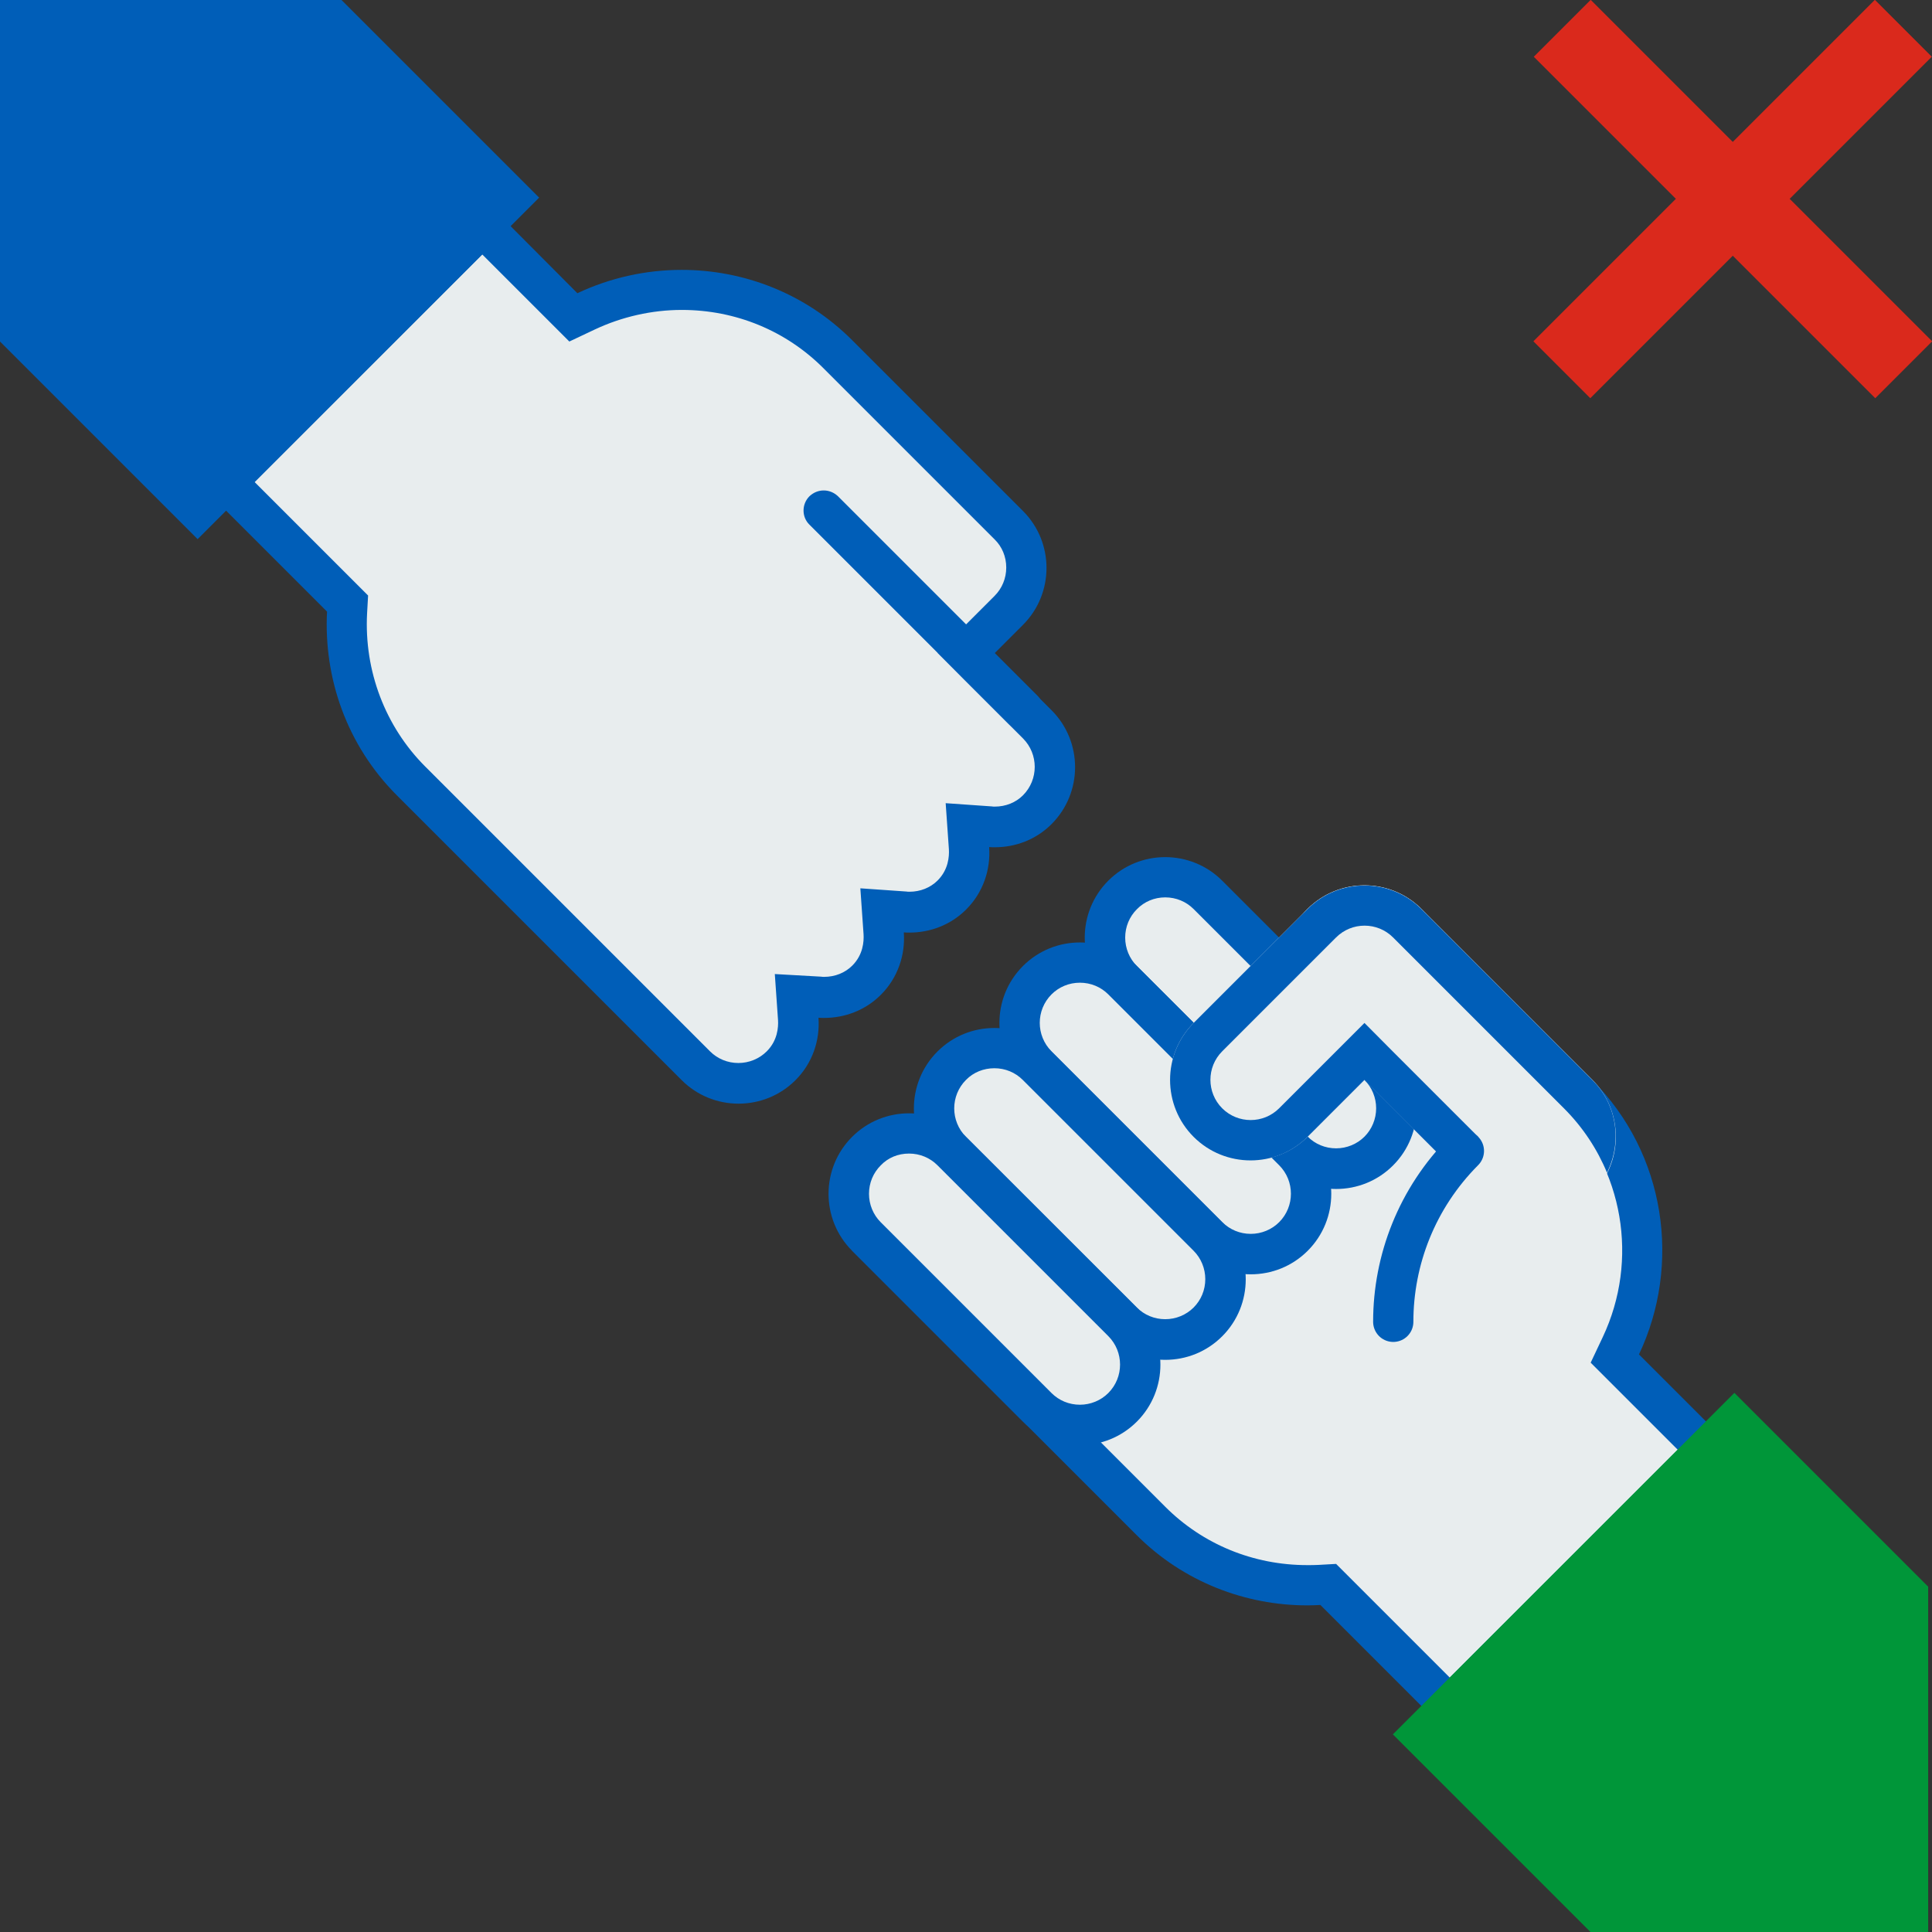 <?xml version="1.0" encoding="utf-8"?>
<!-- Generator: Adobe Illustrator 24.1.0, SVG Export Plug-In . SVG Version: 6.00 Build 0)  -->
<svg version="1.1" id="Layer_1" xmlns="http://www.w3.org/2000/svg" xmlns:xlink="http://www.w3.org/1999/xlink" x="0px" y="0px"
	 viewBox="0 0 96 96" enable-background="new 0 0 96 96" xml:space="preserve">
<rect x="0" y="0" width="96" height="96" fill="#333333" stroke="none"/>
<g>
	<path fill="#E8EDEE" d="M66,78.73l-0.44,0.02c-0.2,0.01-0.4,0.02-0.6,0.02c-2.95,0-5.71-1.13-7.77-3.19L43.76,62.14l16.26-16.26
		l6.93,6.93l0.5-0.08c1.58-0.25,3.05-0.38,4.35-0.38c3.04,0,5.26,0.68,6.6,2.02c3.27,3.27,4.13,8.3,2.13,12.51l-0.3,0.64l4.53,4.53
		L72.04,84.77L66,78.73z"/>
	<g>
		<path fill="#005EB8" d="M60.02,47.29l5.86,5.86l0.72,0.72l1.01-0.16c1.53-0.25,2.94-0.37,4.2-0.37c2.76,0,4.75,0.58,5.89,1.73
			c2.97,2.97,3.75,7.54,1.94,11.37l-0.6,1.27l1,1l3.33,3.33L72.04,83.36l-5.02-5.02l-0.63-0.63l-0.89,0.05
			c-0.18,0.01-0.36,0.01-0.54,0.01c-2.68,0-5.19-1.03-7.06-2.9L45.17,62.14L60.02,47.29 M60.02,44.46L42.34,62.14l14.14,14.14
			c2.33,2.33,5.41,3.49,8.48,3.49c0.22,0,0.43-0.01,0.65-0.02l6.43,6.43l14.14-14.14l-4.74-4.74c2.11-4.46,1.34-9.97-2.33-13.64
			c-1.79-1.79-4.57-2.32-7.31-2.32c-1.59,0-3.16,0.18-4.51,0.4L60.02,44.46L60.02,44.46z"/>
	</g>
</g>
<g>
	<path fill="#E8EDEE" d="M66.38,58.07c-0.8,0-1.56-0.31-2.12-0.87l-8.49-8.49c-1.17-1.17-1.17-3.07,0-4.24
		c0.56-0.56,1.32-0.87,2.12-0.87s1.56,0.31,2.12,0.87l8.49,8.48c0.56,0.56,0.87,1.32,0.87,2.12c0,0.8-0.31,1.56-0.87,2.12
		S67.19,58.07,66.38,58.07z"/>
	<path fill="#005EB8" d="M57.9,44.59c0.54,0,1.04,0.21,1.41,0.58l8.49,8.49c0.37,0.37,0.58,0.88,0.58,1.41s-0.21,1.04-0.58,1.41
		c-0.37,0.37-0.88,0.58-1.41,0.58c-0.54,0-1.04-0.21-1.41-0.58L56.49,48c-0.37-0.37-0.58-0.88-0.58-1.41c0-0.54,0.21-1.04,0.58-1.41
		C56.86,44.8,57.36,44.59,57.9,44.59 M57.9,42.59c-1.03,0-2.05,0.39-2.83,1.17l0,0c-1.56,1.56-1.56,4.1,0,5.66l8.49,8.49
		c0.78,0.78,1.8,1.17,2.83,1.17c1.03,0,2.05-0.39,2.83-1.17v0c1.56-1.56,1.56-4.1,0-5.66l-8.49-8.49
		C59.95,42.98,58.92,42.59,57.9,42.59L57.9,42.59z"/>
</g>
<g>
	<path fill="#E8EDEE" d="M62.14,62.31c-0.8,0-1.56-0.31-2.12-0.87l-8.49-8.49c-1.17-1.17-1.17-3.07,0-4.24
		c0.56-0.56,1.32-0.87,2.12-0.87c0.8,0,1.56,0.31,2.12,0.87l8.49,8.49c1.17,1.17,1.17,3.07,0,4.24C63.7,62,62.95,62.31,62.14,62.31z
		"/>
	<path fill="#005EB8" d="M53.66,48.83c0.54,0,1.04,0.21,1.41,0.58l8.49,8.49c0.78,0.78,0.78,2.05,0,2.83
		c-0.37,0.37-0.88,0.58-1.41,0.58c-0.54,0-1.04-0.21-1.41-0.58l-8.49-8.49c-0.78-0.78-0.78-2.05,0-2.83
		C52.62,49.04,53.12,48.83,53.66,48.83 M53.66,46.83c-1.03,0-2.05,0.39-2.83,1.17l0,0c-1.56,1.56-1.56,4.1,0,5.66l8.49,8.49
		c0.78,0.78,1.8,1.17,2.83,1.17c1.03,0,2.05-0.39,2.83-1.17l0,0c1.56-1.56,1.56-4.1,0-5.66L56.49,48
		C55.71,47.22,54.68,46.83,53.66,46.83L53.66,46.83z"/>
</g>
<g>
	<path fill="#E8EDEE" d="M57.9,66.55c-0.8,0-1.56-0.31-2.12-0.87l-8.49-8.49c-1.17-1.17-1.17-3.07,0-4.24
		c0.56-0.56,1.32-0.87,2.12-0.87c0.8,0,1.56,0.31,2.12,0.87l8.49,8.49c1.17,1.17,1.17,3.07,0,4.24
		C59.46,66.24,58.7,66.55,57.9,66.55z"/>
	<path fill="#005EB8" d="M49.41,53.08c0.54,0,1.04,0.21,1.41,0.58l8.49,8.49c0.37,0.37,0.58,0.88,0.58,1.41
		c0,0.54-0.21,1.04-0.58,1.41c-0.37,0.37-0.88,0.58-1.41,0.58c-0.54,0-1.04-0.21-1.41-0.58L48,56.49c-0.78-0.78-0.78-2.05,0-2.83
		C48.37,53.28,48.88,53.08,49.41,53.08 M49.41,51.08c-1.03,0-2.05,0.39-2.83,1.17l0,0c-1.56,1.56-1.56,4.1,0,5.66l8.49,8.49
		c0.78,0.78,1.8,1.17,2.83,1.17s2.05-0.39,2.83-1.17v0c1.56-1.56,1.56-4.1,0-5.66l-8.49-8.49C51.46,51.46,50.44,51.08,49.41,51.08
		L49.41,51.08z"/>
</g>
<g>
	<path fill="#E8EDEE" d="M53.66,70.79c-0.8,0-1.56-0.31-2.12-0.87l-8.48-8.48c-1.17-1.17-1.17-3.07,0-4.24
		c0.56-0.56,1.32-0.87,2.12-0.87c0.8,0,1.56,0.31,2.12,0.87l8.49,8.49c0.56,0.56,0.87,1.32,0.87,2.12c0,0.8-0.31,1.56-0.87,2.12
		S54.46,70.79,53.66,70.79z"/>
	<path fill="#005EB8" d="M45.17,57.32c0.54,0,1.04,0.21,1.41,0.58l8.49,8.49c0.78,0.78,0.78,2.05,0,2.83
		c-0.37,0.37-0.88,0.58-1.41,0.58c-0.54,0-1.04-0.21-1.41-0.58l-8.49-8.49c-0.37-0.37-0.58-0.88-0.58-1.41
		c0-0.54,0.21-1.04,0.58-1.41C44.13,57.52,44.63,57.32,45.17,57.32 M45.17,55.32c-1.03,0-2.05,0.39-2.83,1.17
		c-1.56,1.56-1.56,4.1,0,5.66l8.49,8.49c0.78,0.78,1.8,1.17,2.83,1.17s2.05-0.39,2.83-1.17l0,0c1.56-1.56,1.56-4.1,0-5.66L48,56.49
		C47.22,55.71,46.2,55.32,45.17,55.32L45.17,55.32z"/>
</g>
<g>
	<path fill="#E8EDEE" d="M73.46,59.31l-8.49-8.49c-1.56-1.56-1.56-4.1,0-5.66l0,0c1.56-1.56,4.1-1.56,5.66,0l8.49,8.49
		c1.56,1.56,1.56,4.1,0,5.66l0,0C77.56,60.87,75.01,60.87,73.46,59.31z"/>
</g>
<g>
	<path fill="#E8EDEE" d="M59.31,56.49L59.31,56.49c-1.56-1.56-1.56-4.1,0-5.66l5.66-5.66c1.56-1.56,4.1-1.56,5.66,0l0,0
		c1.56,1.56,1.56,4.1,0,5.66l-5.66,5.66C63.41,58.04,60.87,58.04,59.31,56.49z"/>
</g>
<path fill="#005EB8" d="M67.8,50.83l-1.41,1.41l-2.83,2.83c-0.78,0.78-2.05,0.78-2.83,0s-0.78-2.05,0-2.83l2.83-2.83l0.4-0.4
	l2.43-2.43c0.78-0.78,2.05-0.78,2.83,0l2.43,2.43l0.4,0.4l5.66,5.66c0.95,0.95,1.66,2.04,2.14,3.2c0.75-1.5,0.52-3.37-0.73-4.61
	l-8.49-8.49c-1.56-1.56-4.1-1.56-5.66,0l-5.66,5.66c-1.56,1.56-1.56,4.1,0,5.66c1.56,1.56,4.1,1.56,5.66,0l2.83-2.83l4.24,4.24
	l1.41-1.41l-4.24-4.24L67.8,50.83z"/>
<path fill="none" stroke="#005EB8" stroke-width="2" stroke-linecap="round" stroke-miterlimit="10" d="M69.23,65.68
	c0-3.07,1.17-6.14,3.51-8.49"/>
<g>
	<path fill="#E8EDEE" d="M36.69,53.82c-0.8,0-1.56-0.31-2.12-0.87L20.42,38.81c-2.19-2.19-3.34-5.23-3.18-8.37L17.27,30l-6.04-6.04
		l12.73-12.73l4.53,4.53l0.64-0.3c1.47-0.7,3.11-1.06,4.75-1.06c2.94,0,5.7,1.14,7.76,3.2l8.48,8.49c1.17,1.17,1.17,3.07,0,4.24
		L48,32.44l3.54,3.54c1.17,1.17,1.17,3.07,0,4.24c-0.55,0.55-1.3,0.86-2.11,0.86c-0.07,0-0.14,0-0.22-0.01l-1.14-0.08l0.08,1.14
		c0.06,0.88-0.25,1.73-0.85,2.33c-0.55,0.55-1.3,0.86-2.11,0.86c0,0-0.15,0-0.22-0.01l-1.14-0.08l0.08,1.14
		c0.06,0.88-0.25,1.73-0.85,2.33c-0.55,0.55-1.3,0.86-2.11,0.86c-0.07,0-0.15,0-0.22-0.01l-1.14-0.08l0.08,1.14
		c0.06,0.88-0.25,1.73-0.85,2.33C38.24,53.51,37.49,53.82,36.69,53.82z"/>
	<g>
		<path fill="#005EB8" d="M23.96,12.64l3.33,3.33l1,1l1.27-0.6c1.34-0.63,2.83-0.97,4.32-0.97c2.67,0,5.18,1.03,7.05,2.91l8.49,8.49
			C49.79,27.16,50,27.66,50,28.2c0,0.54-0.21,1.04-0.58,1.41L48,31.03l-1.41,1.41L48,33.86l2.83,2.83c0.78,0.78,0.78,2.05,0,2.83
			c-0.36,0.36-0.86,0.56-1.4,0.56c-0.05,0-0.1,0-0.15-0.01l-2.29-0.16l0.16,2.29c0.02,0.35-0.02,1.01-0.56,1.55
			c-0.36,0.36-0.86,0.56-1.4,0.56c-0.05,0-0.1,0-0.15-0.01l-2.29-0.16l0.16,2.29c0.02,0.35-0.02,1.01-0.56,1.55
			c-0.36,0.36-0.86,0.56-1.4,0.56c-0.05,0-0.1,0-0.15-0.01L38.5,48.4l0.16,2.29c0.02,0.35-0.02,1.01-0.56,1.55
			c-0.37,0.37-0.88,0.58-1.41,0.58c-0.54,0-1.04-0.21-1.41-0.58l-8.49-8.49l-5.66-5.66c-1.99-1.99-3.04-4.76-2.89-7.61l0.05-0.89
			l-0.63-0.63l-5.02-5.02L23.96,12.64 M23.96,9.82L9.82,23.96l6.43,6.43c-0.17,3.29,0.97,6.63,3.47,9.13l5.66,5.66l8.49,8.49
			c0.78,0.78,1.8,1.17,2.83,1.17c1.03,0,2.05-0.39,2.83-1.17c0.85-0.85,1.22-1.99,1.14-3.1c0.09,0.01,0.19,0.01,0.28,0.01
			c1.02,0,2.04-0.37,2.82-1.15c0.85-0.85,1.22-1.99,1.14-3.1c0.09,0.01,0.19,0.01,0.28,0.01c1.02,0,2.04-0.37,2.82-1.15
			c0.85-0.85,1.22-1.99,1.14-3.1c0.09,0.01,0.19,0.01,0.28,0.01c1.02,0,2.04-0.37,2.82-1.15c1.56-1.56,1.56-4.1,0-5.66l-2.83-2.83
			l1.41-1.41c1.56-1.56,1.56-4.1,0-5.66l-8.49-8.49c-2.33-2.33-5.4-3.49-8.47-3.49c-1.77,0-3.55,0.39-5.18,1.16L23.96,9.82
			L23.96,9.82z"/>
	</g>
</g>
<g>
	<polygon fill="#E8EDEE" points="50.83,35.27 40.93,25.37 50.83,35.27 	"/>
	<path fill="#005EB8" d="M40.93,24.37c-0.26,0-0.51,0.1-0.71,0.29c-0.39,0.39-0.39,1.03,0,1.41l9.9,9.9
		c0.19,0.19,0.45,0.29,0.71,0.29c0.26,0,0.51-0.1,0.71-0.29v0c0.39-0.39,0.39-1.03,0-1.41l-9.9-9.9
		C41.44,24.47,41.19,24.37,40.93,24.37L40.93,24.37z"/>
</g>
<g>
	<polygon fill="#005EB8" points="0,0 0,16.97 9.82,26.79 26.79,9.82 16.97,0 	"/>
</g>
<g>
	<polygon fill="#009639" points="95.81,96.31 95.81,78.84 86.18,69.21 69.21,86.18 79.34,96.31 	"/>
</g>
<rect x="84.1" y="-2.1" transform="matrix(0.707 0.707 -0.707 0.707 32.218 -57.983)" fill="#DA291C" width="4" height="24"/>
<rect x="84.1" y="-2.1" transform="matrix(-0.707 0.707 -0.707 -0.707 153.983 -43.983)" fill="#DA291C" width="4" height="24"/>
<rect x="76" fill="none" width="20" height="20"/>
</svg>
